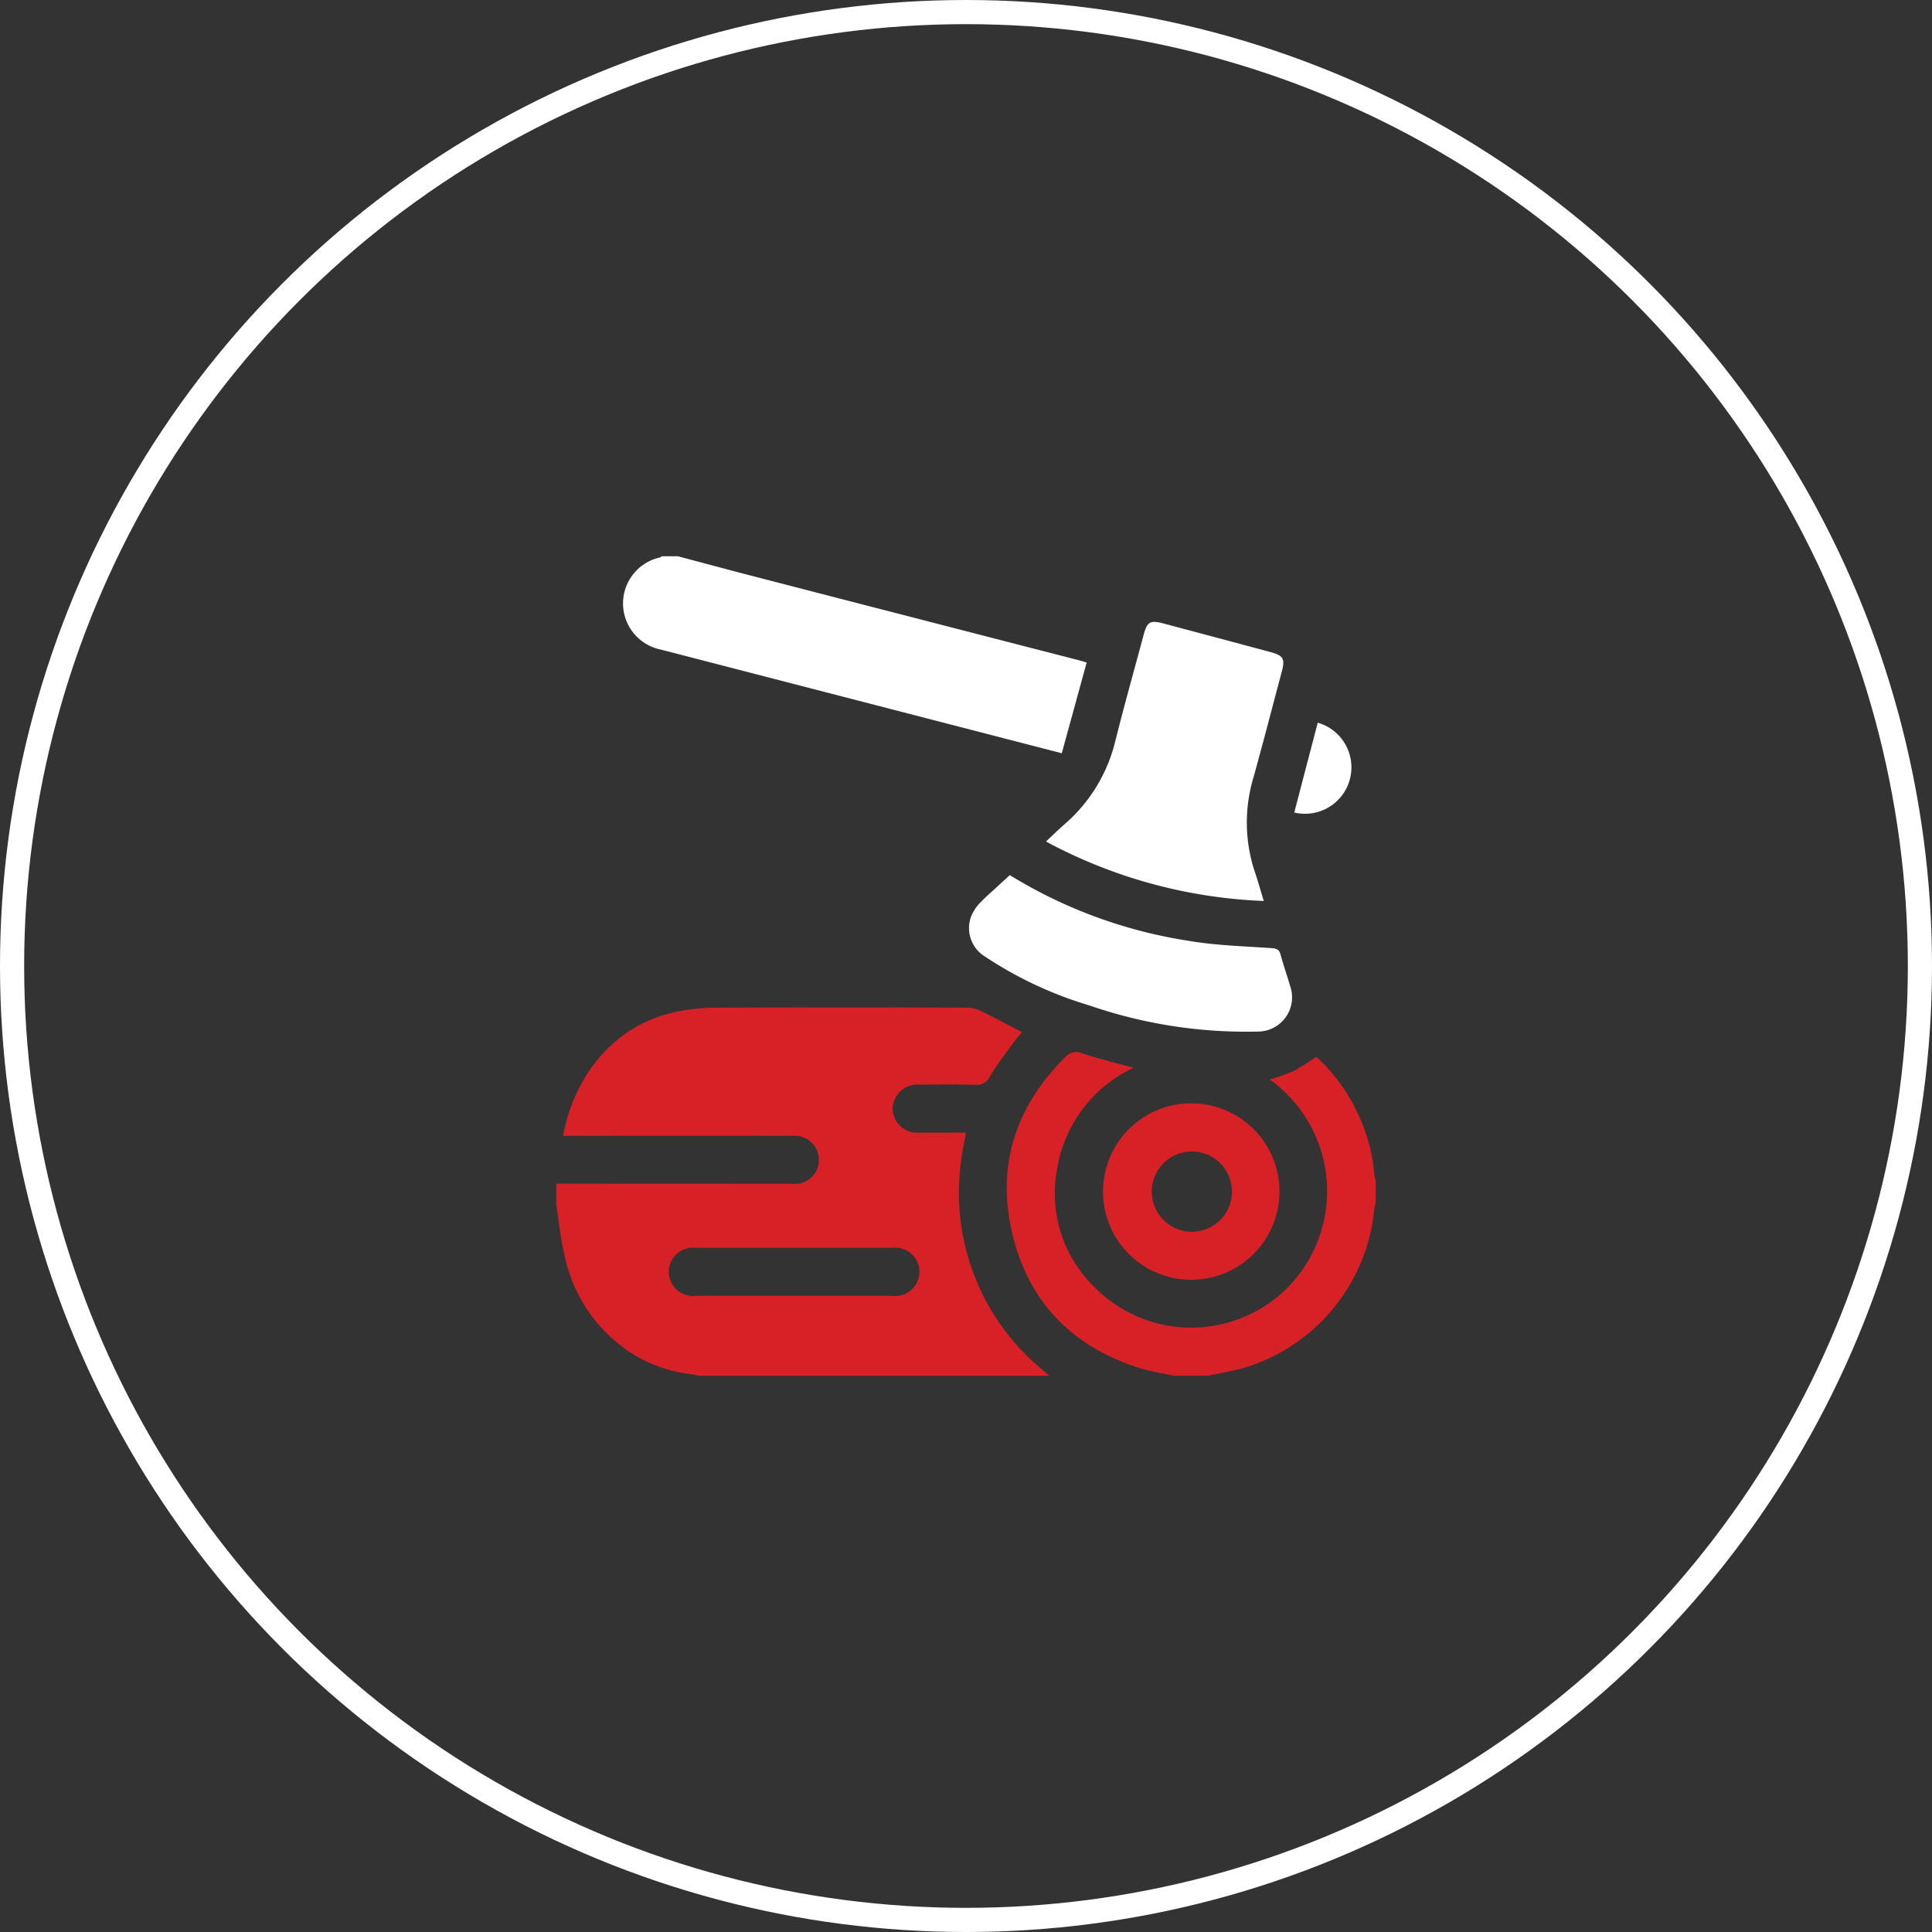 <svg height="160" viewBox="0 0 160 160" width="160" xmlns="http://www.w3.org/2000/svg" xmlns:xlink="http://www.w3.org/1999/xlink"><rect x="0" y="0" width="160" height="160" fill="#333333" stroke="none"/><clipPath id="a"><path d="m-.458-.458h68v68h-68z"/></clipPath><g fill="none" stroke="#fff" stroke-width="2"><circle cx="80" cy="80" r="80" stroke="none"/><circle cx="80" cy="80" fill="none" r="79"/></g><g clip-path="url(#a)" transform="translate(46.458 46.458)"><path d="m0 296.494q9.808.005 19.616.008a1.969 1.969 0 0 0 2.132-1.955 1.992 1.992 0 0 0 -2.152-2.016q-9.113-.01-18.226 0h-.8c.767-4.346 3.751-9.2 9.651-10.331a17.118 17.118 0 0 1 3.158-.281q10.372-.036 20.744 0a2.515 2.515 0 0 1 1.054.278c1.126.55 2.232 1.142 3.4 1.747-.24.285-.494.55-.706.845-.668.932-1.379 1.84-1.956 2.827a1.2 1.2 0 0 1 -1.245.688c-1.523-.04-3.048-.017-4.573-.012a2.049 2.049 0 0 0 -2.24 2.01 2.027 2.027 0 0 0 2.21 1.964c1.276.006 2.552 0 3.857 0-.148.872-.329 1.668-.414 2.475a18.993 18.993 0 0 0 6.821 17.224c.165.144.326.292.489.439h-29.02c-.192-.043-.381-.1-.576-.126a11.989 11.989 0 0 1 -4.614-1.508 12.663 12.663 0 0 1 -5.933-8.391c-.332-1.36-.456-2.77-.675-4.158v-1.723m19.625 9.283q4.108 0 8.215 0a2 2 0 1 0 .008-3.974q-8.149 0-16.3 0a2 2 0 1 0 -.008 3.974q4.041 0 8.083 0" fill="#d82126" transform="translate(-.391 -244.925)"/><path d="m46.1 0c2.127.564 4.25 1.14 6.38 1.69q13.441 3.476 26.89 6.94c.168.043.332.1.578.171l-2.062 7.514-4.6-1.189q-14.309-3.7-28.618-7.4a3.9 3.9 0 0 1 -.068-7.626.91.91 0 0 0 .17-.1z" fill="#fff" transform="translate(-36.413 -.391)"/><path d="m295.329 336.619c-.944-.205-1.91-.339-2.828-.627-5.51-1.729-9.147-5.376-10.528-10.975-1.4-5.682.177-10.636 4.33-14.771a1.219 1.219 0 0 1 1.446-.32c1.359.448 2.755.783 4.23 1.19a11.222 11.222 0 0 0 -6.311 8.24 10.828 10.828 0 0 0 3.007 9.863 11.26 11.26 0 0 0 15.91.247 11.384 11.384 0 0 0 -1.326-17.378 18.2 18.2 0 0 0 2.009-.722 18.614 18.614 0 0 0 1.836-1.169 14.971 14.971 0 0 1 3.588 5.023 14.5 14.5 0 0 1 1.227 4.784 2.681 2.681 0 0 0 .11.443v1.853a2.824 2.824 0 0 0 -.111.437 15.225 15.225 0 0 1 -10.658 13.182c-1.024.316-2.1.469-3.149.7z" fill="#d82126" transform="translate(-244.556 -269.144)"/><path d="m324 64.117a41.4 41.4 0 0 1 -18.035-4.923c.562-.526 1.025-.986 1.516-1.413a13.192 13.192 0 0 0 4.235-6.945c.732-2.929 1.554-5.836 2.335-8.753.293-1.093.541-1.241 1.658-.943q4.441 1.183 8.879 2.374c1.022.275 1.183.561.916 1.565-.789 2.961-1.552 5.928-2.376 8.879a12.939 12.939 0 0 0 .154 7.813c.246.729.452 1.471.719 2.346" fill="#fff" transform="translate(-265.799 -35.961)"/><path d="m261.216 199.206a39.727 39.727 0 0 0 14.784 5.438c2.272.391 4.6.447 6.911.612.422.03.62.119.733.54.233.873.538 1.726.79 2.593a2.834 2.834 0 0 1 -2.7 3.775 39.777 39.777 0 0 1 -13.924-2.164 32.194 32.194 0 0 1 -8.6-4.018 2.765 2.765 0 0 1 -1.2-3.336 3.515 3.515 0 0 1 .659-1.053 16.2 16.2 0 0 1 1.2-1.144c.436-.405.876-.806 1.349-1.239" fill="#fff" transform="translate(-224.049 -173.192)"/><path d="m341.6 349.216a7.306 7.306 0 1 1 7.371 7.278 7.289 7.289 0 0 1 -7.371-7.278m7.289-3.341a3.322 3.322 0 0 0 .02 6.643 3.322 3.322 0 1 0 -.02-6.643" fill="#d82126" transform="translate(-296.709 -296.969)"/><path d="m461.092 111.423 1.945-7.44a3.846 3.846 0 0 1 -1.945 7.44" fill="#fff" transform="translate(-400.365 -90.591)"/></g></svg>